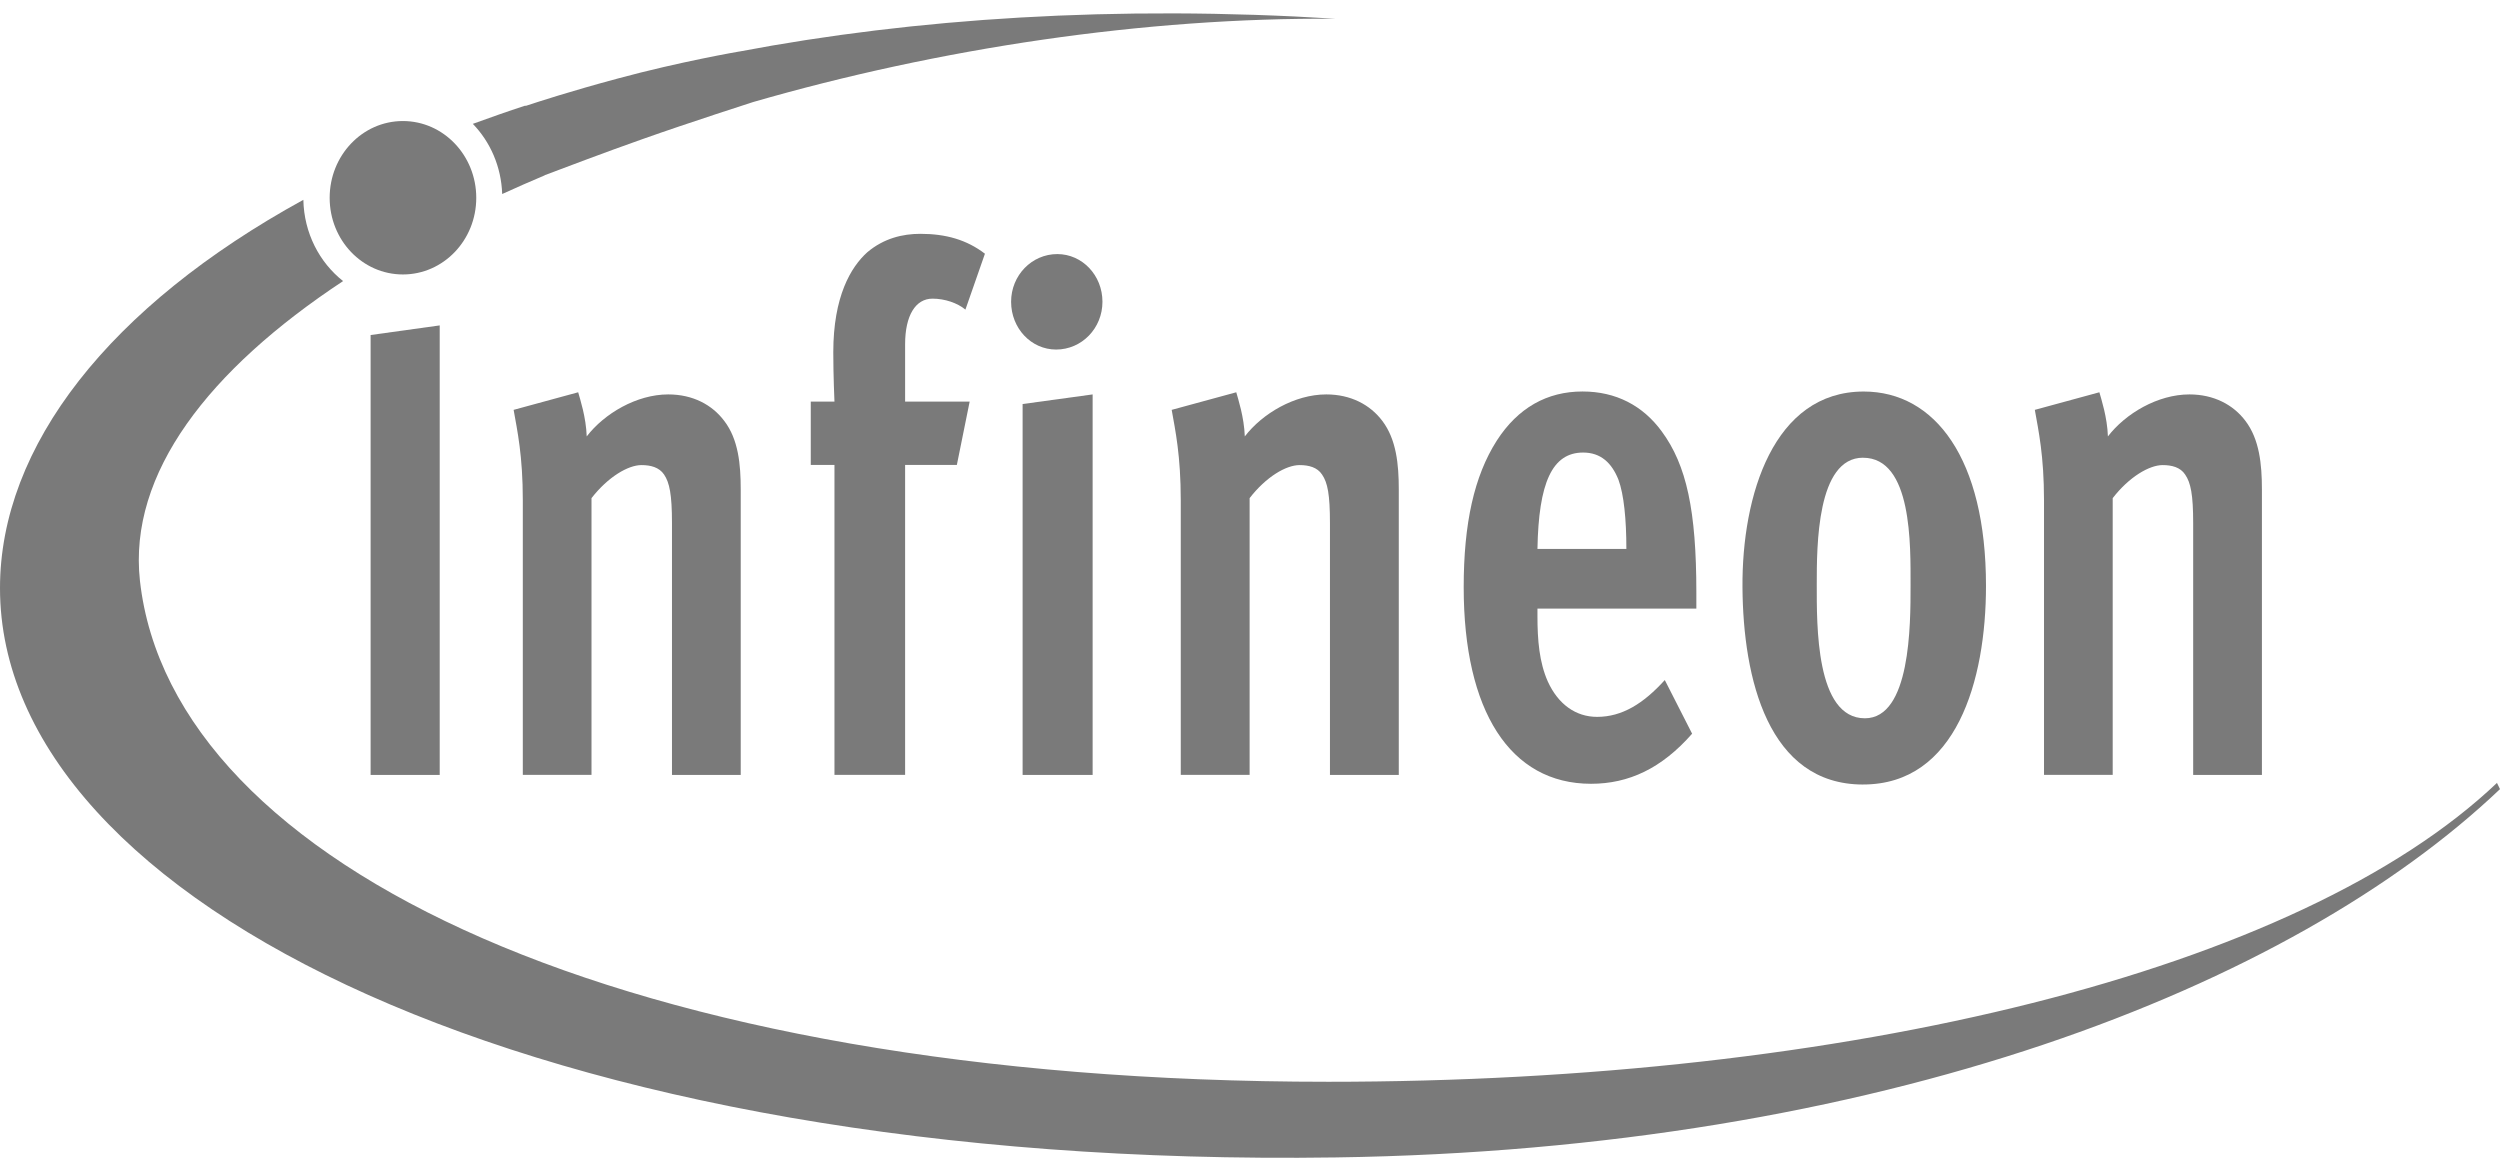 <svg width="111" height="52" viewBox="0 0 111 52" fill="none" xmlns="http://www.w3.org/2000/svg">
<path d="M32.817 2.288C32.817 2.288 30.214 2.733 27.434 3.485C25.331 4.05 23.877 4.525 23.331 4.705V4.687C22.533 4.946 21.756 5.223 20.993 5.499C21.768 6.299 22.257 7.399 22.297 8.614C22.917 8.332 23.544 8.055 24.187 7.784V7.778C24.905 7.508 26.847 6.768 28.52 6.179C30.605 5.439 33.438 4.531 33.438 4.531C41.682 2.149 50.813 0.767 59.32 0.833C49.513 0.22 40.59 0.815 32.821 2.289M110.875 34.752C102.049 43.14 81.944 48.031 58.978 48.031C27.781 48.031 7.622 38.453 6.213 25.782C5.69 21.02 9.275 16.414 15.233 12.48C14.182 11.651 13.498 10.346 13.469 8.872C4.868 13.593 0 19.803 0 26.112C0 40.069 23.857 51.908 59.302 51.39C83.412 51.041 101.734 43.844 111 35.037L110.862 34.754" fill="#7A7A7A"/>
<path d="M14.637 8.783C14.637 6.901 16.09 5.374 17.889 5.374C19.687 5.374 21.146 6.901 21.146 8.783C21.146 10.665 19.687 12.186 17.889 12.186C16.09 12.186 14.637 10.665 14.637 8.783Z" fill="#7A7A7A"/>
<path d="M16.455 34.406V14.875L19.523 14.448V34.406H16.455" fill="#7A7A7A"/>
<path d="M29.836 34.407V23.229C29.836 21.954 29.727 21.431 29.486 21.071C29.267 20.746 28.888 20.65 28.48 20.65C27.889 20.65 26.998 21.173 26.263 22.117V34.405H23.213V22.221C23.213 20.225 22.966 19.113 22.805 18.198L25.671 17.417C25.752 17.711 26.022 18.523 26.05 19.377C26.832 18.36 28.268 17.512 29.67 17.512C30.756 17.512 31.618 17.969 32.158 18.69C32.784 19.508 32.888 20.615 32.888 21.727V34.406H29.837" fill="#7A7A7A"/>
<path d="M42.864 13.747C42.514 13.452 41.945 13.26 41.405 13.26C40.647 13.26 40.187 14.011 40.187 15.286V17.83H43.053L42.484 20.644H40.187V34.405H37.05V20.644H35.998V17.83H37.05C37.05 17.83 36.998 16.688 36.998 15.642C36.998 13.159 37.779 11.855 38.509 11.199C39.244 10.58 40.077 10.382 40.865 10.382C41.997 10.382 42.921 10.646 43.731 11.265L42.864 13.748" fill="#7A7A7A"/>
<path d="M45.404 34.407V17.939L48.513 17.512V34.406H45.404V34.407ZM46.892 15.52C45.783 15.52 44.893 14.576 44.893 13.398C44.893 12.225 45.812 11.281 46.944 11.281C48.053 11.281 48.949 12.225 48.949 13.398C48.949 14.576 48.029 15.52 46.892 15.52Z" fill="#7A7A7A"/>
<path d="M59.05 34.407V23.229C59.05 21.954 58.947 21.431 58.7 21.071C58.487 20.746 58.108 20.65 57.7 20.65C57.102 20.65 56.212 21.173 55.483 22.117V34.405H52.426V22.221C52.426 20.225 52.184 19.113 52.023 18.198L54.89 17.417C54.971 17.711 55.24 18.523 55.269 19.377C56.051 18.36 57.481 17.512 58.889 17.512C59.969 17.512 60.836 17.969 61.377 18.69C61.997 19.508 62.106 20.615 62.106 21.727V34.406H59.049" fill="#7A7A7A"/>
<path d="M71.86 21.301C71.561 20.55 71.073 20.093 70.292 20.093C68.913 20.093 68.315 21.434 68.263 24.374H72.211C72.211 23.069 72.102 21.956 71.86 21.301H71.86ZM68.263 27.019V27.35C68.263 28.426 68.344 29.406 68.723 30.26C69.183 31.27 69.964 31.829 70.912 31.829C72.021 31.829 72.969 31.24 73.917 30.194L75.13 32.576C73.78 34.115 72.32 34.8 70.642 34.8C67.046 34.8 64.988 31.566 64.988 26.076C64.988 23.232 65.454 21.139 66.453 19.57C67.395 18.103 68.693 17.382 70.263 17.382C71.75 17.382 72.94 18.008 73.778 19.15C74.888 20.653 75.318 22.68 75.318 26.305V27.021H68.262" fill="#7A7A7A"/>
<path d="M82.72 20.322C80.664 20.322 80.664 24.242 80.664 25.945C80.664 27.742 80.612 31.892 82.801 31.892C84.829 31.892 84.829 27.742 84.829 26.011C84.829 24.214 84.909 20.324 82.72 20.324V20.322ZM82.72 34.833C78.504 34.833 77.394 30.131 77.366 26.078C77.337 21.99 78.745 17.384 82.749 17.384C85.909 17.384 88.178 20.359 88.178 26.011C88.178 30.226 86.857 34.832 82.72 34.832" fill="#7A7A7A"/>
<path d="M97.377 34.407V23.229C97.377 21.954 97.268 21.431 97.021 21.071C96.808 20.746 96.429 20.65 96.021 20.65C95.43 20.65 94.534 21.173 93.804 22.117V34.405H90.754V22.221C90.754 20.225 90.507 19.113 90.346 18.198L93.212 17.417C93.293 17.711 93.563 18.523 93.591 19.377C94.373 18.36 95.803 17.512 97.211 17.512C98.291 17.512 99.159 17.969 99.699 18.69C100.319 19.508 100.429 20.615 100.429 21.727V34.406H97.378" fill="#7A7A7A"/>
</svg>
